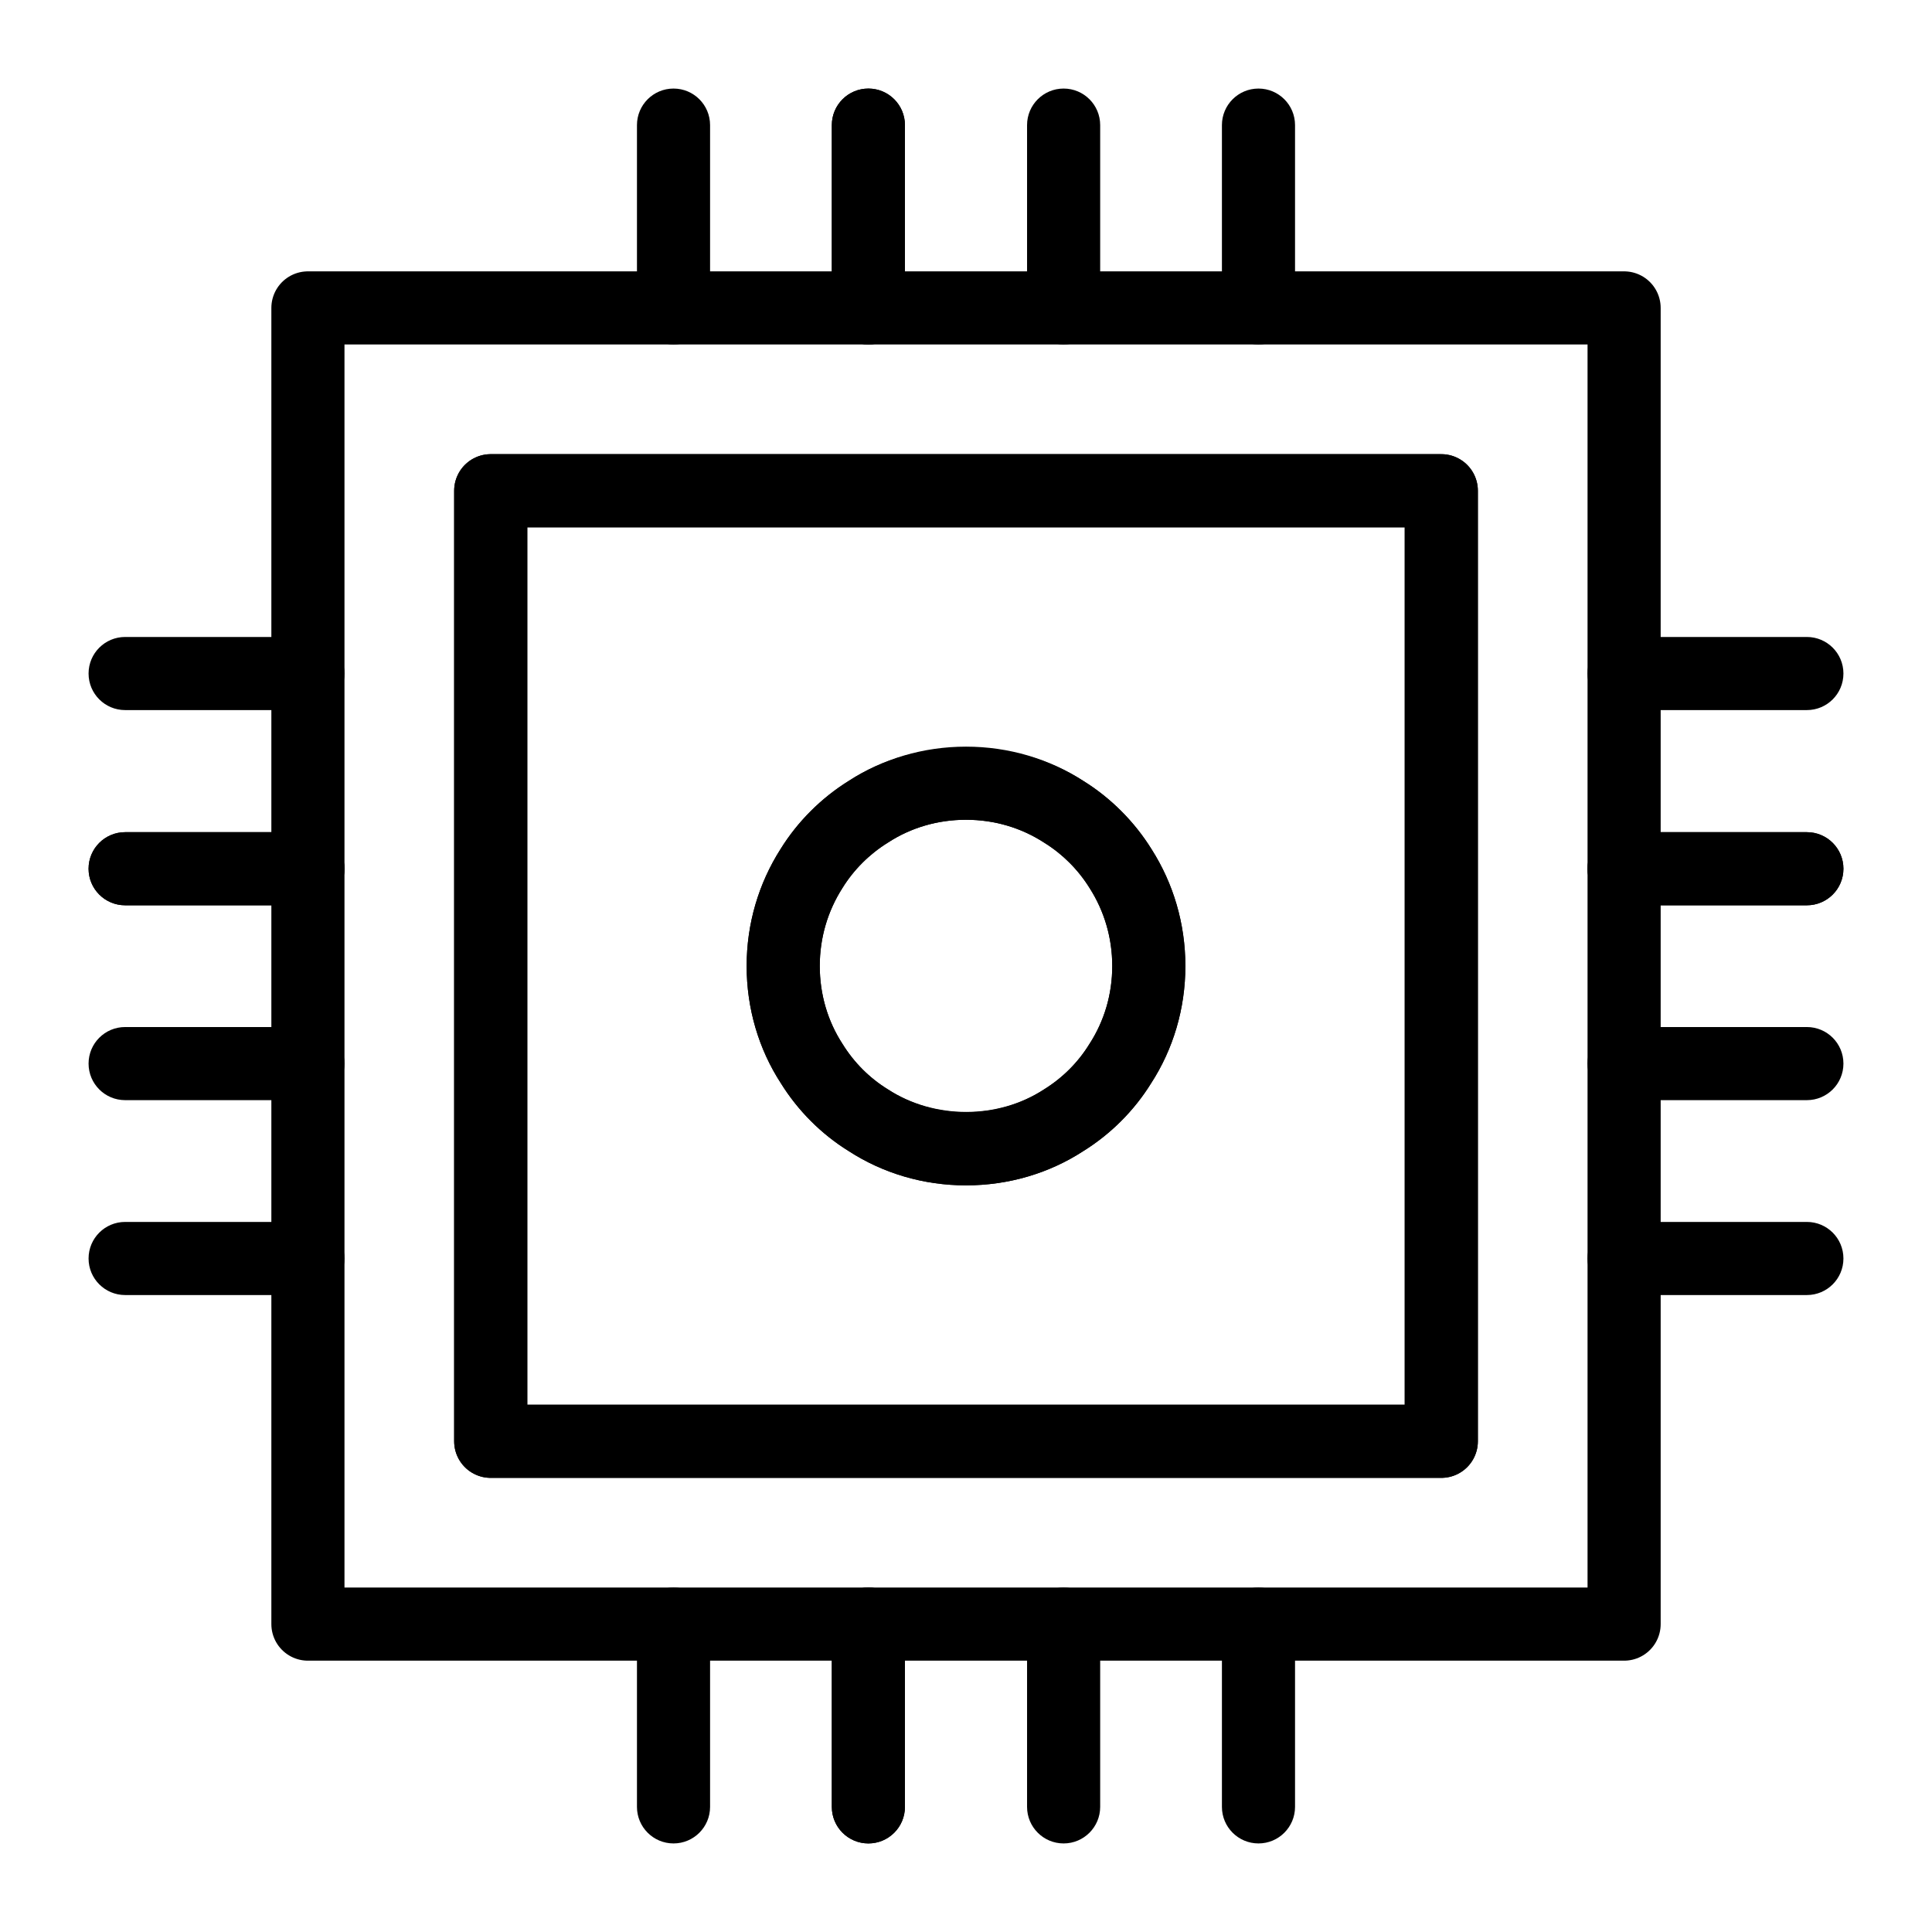 <?xml version="1.0" encoding="UTF-8"?>
<!-- Uploaded to: SVG Repo, www.svgrepo.com, Generator: SVG Repo Mixer Tools -->
<svg width="800px" height="800px" version="1.1" viewBox="144 144 512 512" xmlns="http://www.w3.org/2000/svg">
 <path transform="matrix(9.689 0 0 9.689 148.09 148.09)" d="m8 8v36h36v-36zm31 31h-26v-26h26zm0 0" fill="none" stroke="#000000" stroke-linecap="round" stroke-linejoin="round" stroke-miterlimit="10" stroke-width="2"/>
 <path transform="matrix(9.689 0 0 9.689 148.09 148.09)" d="m13 13v26h26v-26zm17.22 15.67c-0.39 0.63-0.92 1.16-1.55 1.55-0.77 0.5-1.69 0.78-2.67 0.78-0.98 0-1.9-0.28-2.67-0.78-0.63-0.39-1.16-0.92-1.55-1.55-0.5-0.77-0.78-1.69-0.78-2.67 0-0.98 0.28-1.89 0.77-2.66 0.39-0.63 0.93-1.17 1.56-1.56 0.77-0.5 1.69-0.78 2.67-0.78 0.98 0 1.9 0.28 2.67 0.78 0.63 0.39 1.17 0.93 1.56 1.56 0.49 0.77 0.77 1.68 0.77 2.66 0 0.98-0.28 1.9-0.78 2.67zm0 0" fill="none" stroke="#000000" stroke-linecap="round" stroke-linejoin="round" stroke-miterlimit="10" stroke-width="2"/>
 <path d="m400 458.13c-11.184 0-21.957-3.152-31.145-9.121-7.152-4.418-13.434-10.699-17.98-18.043-5.859-9.016-9.008-19.781-9.008-30.965 0-11.051 3.102-21.762 8.98-30.977 4.488-7.266 10.801-13.578 18.18-18.148 18.016-11.715 43.758-11.816 62.113 0.105 7.203 4.465 13.512 10.777 18.078 18.148 5.809 9.117 8.91 19.828 8.91 30.871 0 11.176-3.156 21.949-9.121 31.137-4.43 7.164-10.707 13.445-18.047 17.988-9.008 5.856-19.777 9.004-30.961 9.004zm0-96.887c-7.438 0-14.562 2.07-20.594 5.988-5.016 3.113-9.16 7.258-12.148 12.094-3.961 6.207-6.016 13.324-6.016 20.676 0 7.426 2.07 14.551 5.992 20.598 3.086 4.977 7.195 9.082 11.988 12.043 12.441 8.082 29.285 7.965 41.367 0.113 4.977-3.086 9.082-7.191 12.051-11.988 4.039-6.227 6.113-13.34 6.113-20.766 0-7.344-2.059-14.457-5.945-20.57-3.062-4.938-7.203-9.082-12.043-12.094-6.207-4.019-13.332-6.094-20.766-6.094z"/>
 <path d="m322.49 632.53c-5.352 0-9.688-4.332-9.688-9.688v-48.441c0-5.356 4.34-9.688 9.688-9.688 5.352 0 9.688 4.332 9.688 9.688v48.441c0.004 5.352-4.336 9.688-9.688 9.688z"/>
 <path d="m322.49 235.29c-5.352 0-9.688-4.332-9.688-9.688v-48.445c0-5.356 4.34-9.688 9.688-9.688 5.352 0 9.688 4.332 9.688 9.688v48.441c0.004 5.356-4.336 9.691-9.688 9.691z"/>
 <path d="m374.13 632.53c-5.352 0-9.688-4.332-9.688-9.688v-48.441c0-5.356 4.34-9.688 9.688-9.688 5.352 0 9.688 4.332 9.688 9.688v48.441c0.004 5.352-4.336 9.688-9.688 9.688z"/>
 <path d="m374.13 235.29c-5.352 0-9.688-4.332-9.688-9.688v-48.445c0-5.356 4.34-9.688 9.688-9.688 5.352 0 9.688 4.332 9.688 9.688v48.441c0.004 5.356-4.336 9.691-9.688 9.691z"/>
 <path d="m374.13 632.53c-5.352 0-9.688-4.332-9.688-9.688v-48.441c0-5.356 4.34-9.688 9.688-9.688 5.352 0 9.688 4.332 9.688 9.688v48.441c0.004 5.352-4.336 9.688-9.688 9.688z"/>
 <path d="m374.13 235.29c-5.352 0-9.688-4.332-9.688-9.688v-48.445c0-5.356 4.34-9.688 9.688-9.688 5.352 0 9.688 4.332 9.688 9.688v48.441c0.004 5.356-4.336 9.691-9.688 9.691z"/>
 <path d="m425.87 632.53c-5.352 0-9.688-4.332-9.688-9.688v-48.441c0-5.356 4.34-9.688 9.688-9.688 5.352 0 9.688 4.332 9.688 9.688v48.441c0 5.352-4.336 9.688-9.688 9.688z"/>
 <path d="m425.87 235.29c-5.352 0-9.688-4.332-9.688-9.688v-48.445c0-5.356 4.34-9.688 9.688-9.688 5.352 0 9.688 4.332 9.688 9.688v48.441c0 5.356-4.336 9.691-9.688 9.691z"/>
 <path d="m477.51 632.53c-5.352 0-9.688-4.332-9.688-9.688v-48.441c0-5.356 4.34-9.688 9.688-9.688 5.352 0 9.688 4.332 9.688 9.688v48.441c0 5.352-4.336 9.688-9.688 9.688z"/>
 <path d="m477.51 235.29c-5.352 0-9.688-4.332-9.688-9.688v-48.445c0-5.356 4.34-9.688 9.688-9.688 5.352 0 9.688 4.332 9.688 9.688v48.441c0 5.356-4.336 9.691-9.688 9.691z"/>
 <path d="m225.6 332.18h-48.441c-5.352 0-9.688-4.332-9.688-9.688 0-5.356 4.34-9.688 9.688-9.688h48.441c5.352 0 9.688 4.332 9.688 9.688 0.004 5.352-4.336 9.688-9.688 9.688z"/>
 <path d="m622.84 332.18h-48.441c-5.352 0-9.688-4.332-9.688-9.688 0-5.356 4.34-9.688 9.688-9.688h48.441c5.352 0 9.688 4.332 9.688 9.688 0.004 5.352-4.336 9.688-9.688 9.688z"/>
 <path d="m225.6 383.91h-48.441c-5.352 0-9.688-4.332-9.688-9.688 0-5.356 4.34-9.688 9.688-9.688h48.441c5.352 0 9.688 4.332 9.688 9.688 0.004 5.356-4.336 9.688-9.688 9.688z"/>
 <path d="m622.84 383.91h-48.441c-5.352 0-9.688-4.332-9.688-9.688 0-5.356 4.34-9.688 9.688-9.688h48.441c5.352 0 9.688 4.332 9.688 9.688 0.004 5.356-4.336 9.688-9.688 9.688z"/>
 <path d="m225.6 383.91h-48.441c-5.352 0-9.688-4.332-9.688-9.688 0-5.356 4.34-9.688 9.688-9.688h48.441c5.352 0 9.688 4.332 9.688 9.688 0.004 5.356-4.336 9.688-9.688 9.688z"/>
 <path d="m622.84 383.91h-48.441c-5.352 0-9.688-4.332-9.688-9.688 0-5.356 4.34-9.688 9.688-9.688h48.441c5.352 0 9.688 4.332 9.688 9.688 0.004 5.356-4.336 9.688-9.688 9.688z"/>
 <path d="m225.6 435.55h-48.441c-5.352 0-9.688-4.332-9.688-9.688 0-5.356 4.34-9.688 9.688-9.688h48.441c5.352 0 9.688 4.332 9.688 9.688 0.004 5.356-4.336 9.688-9.688 9.688z"/>
 <path d="m622.84 435.55h-48.441c-5.352 0-9.688-4.332-9.688-9.688 0-5.356 4.34-9.688 9.688-9.688h48.441c5.352 0 9.688 4.332 9.688 9.688 0.004 5.356-4.336 9.688-9.688 9.688z"/>
 <path d="m225.6 487.2h-48.441c-5.352 0-9.688-4.332-9.688-9.688 0-5.356 4.34-9.688 9.688-9.688h48.441c5.352 0 9.688 4.332 9.688 9.688 0.004 5.356-4.336 9.688-9.688 9.688z"/>
 <path d="m622.84 487.2h-48.441c-5.352 0-9.688-4.332-9.688-9.688 0-5.356 4.34-9.688 9.688-9.688h48.441c5.352 0 9.688 4.332 9.688 9.688 0.004 5.356-4.336 9.688-9.688 9.688z"/>
</svg>